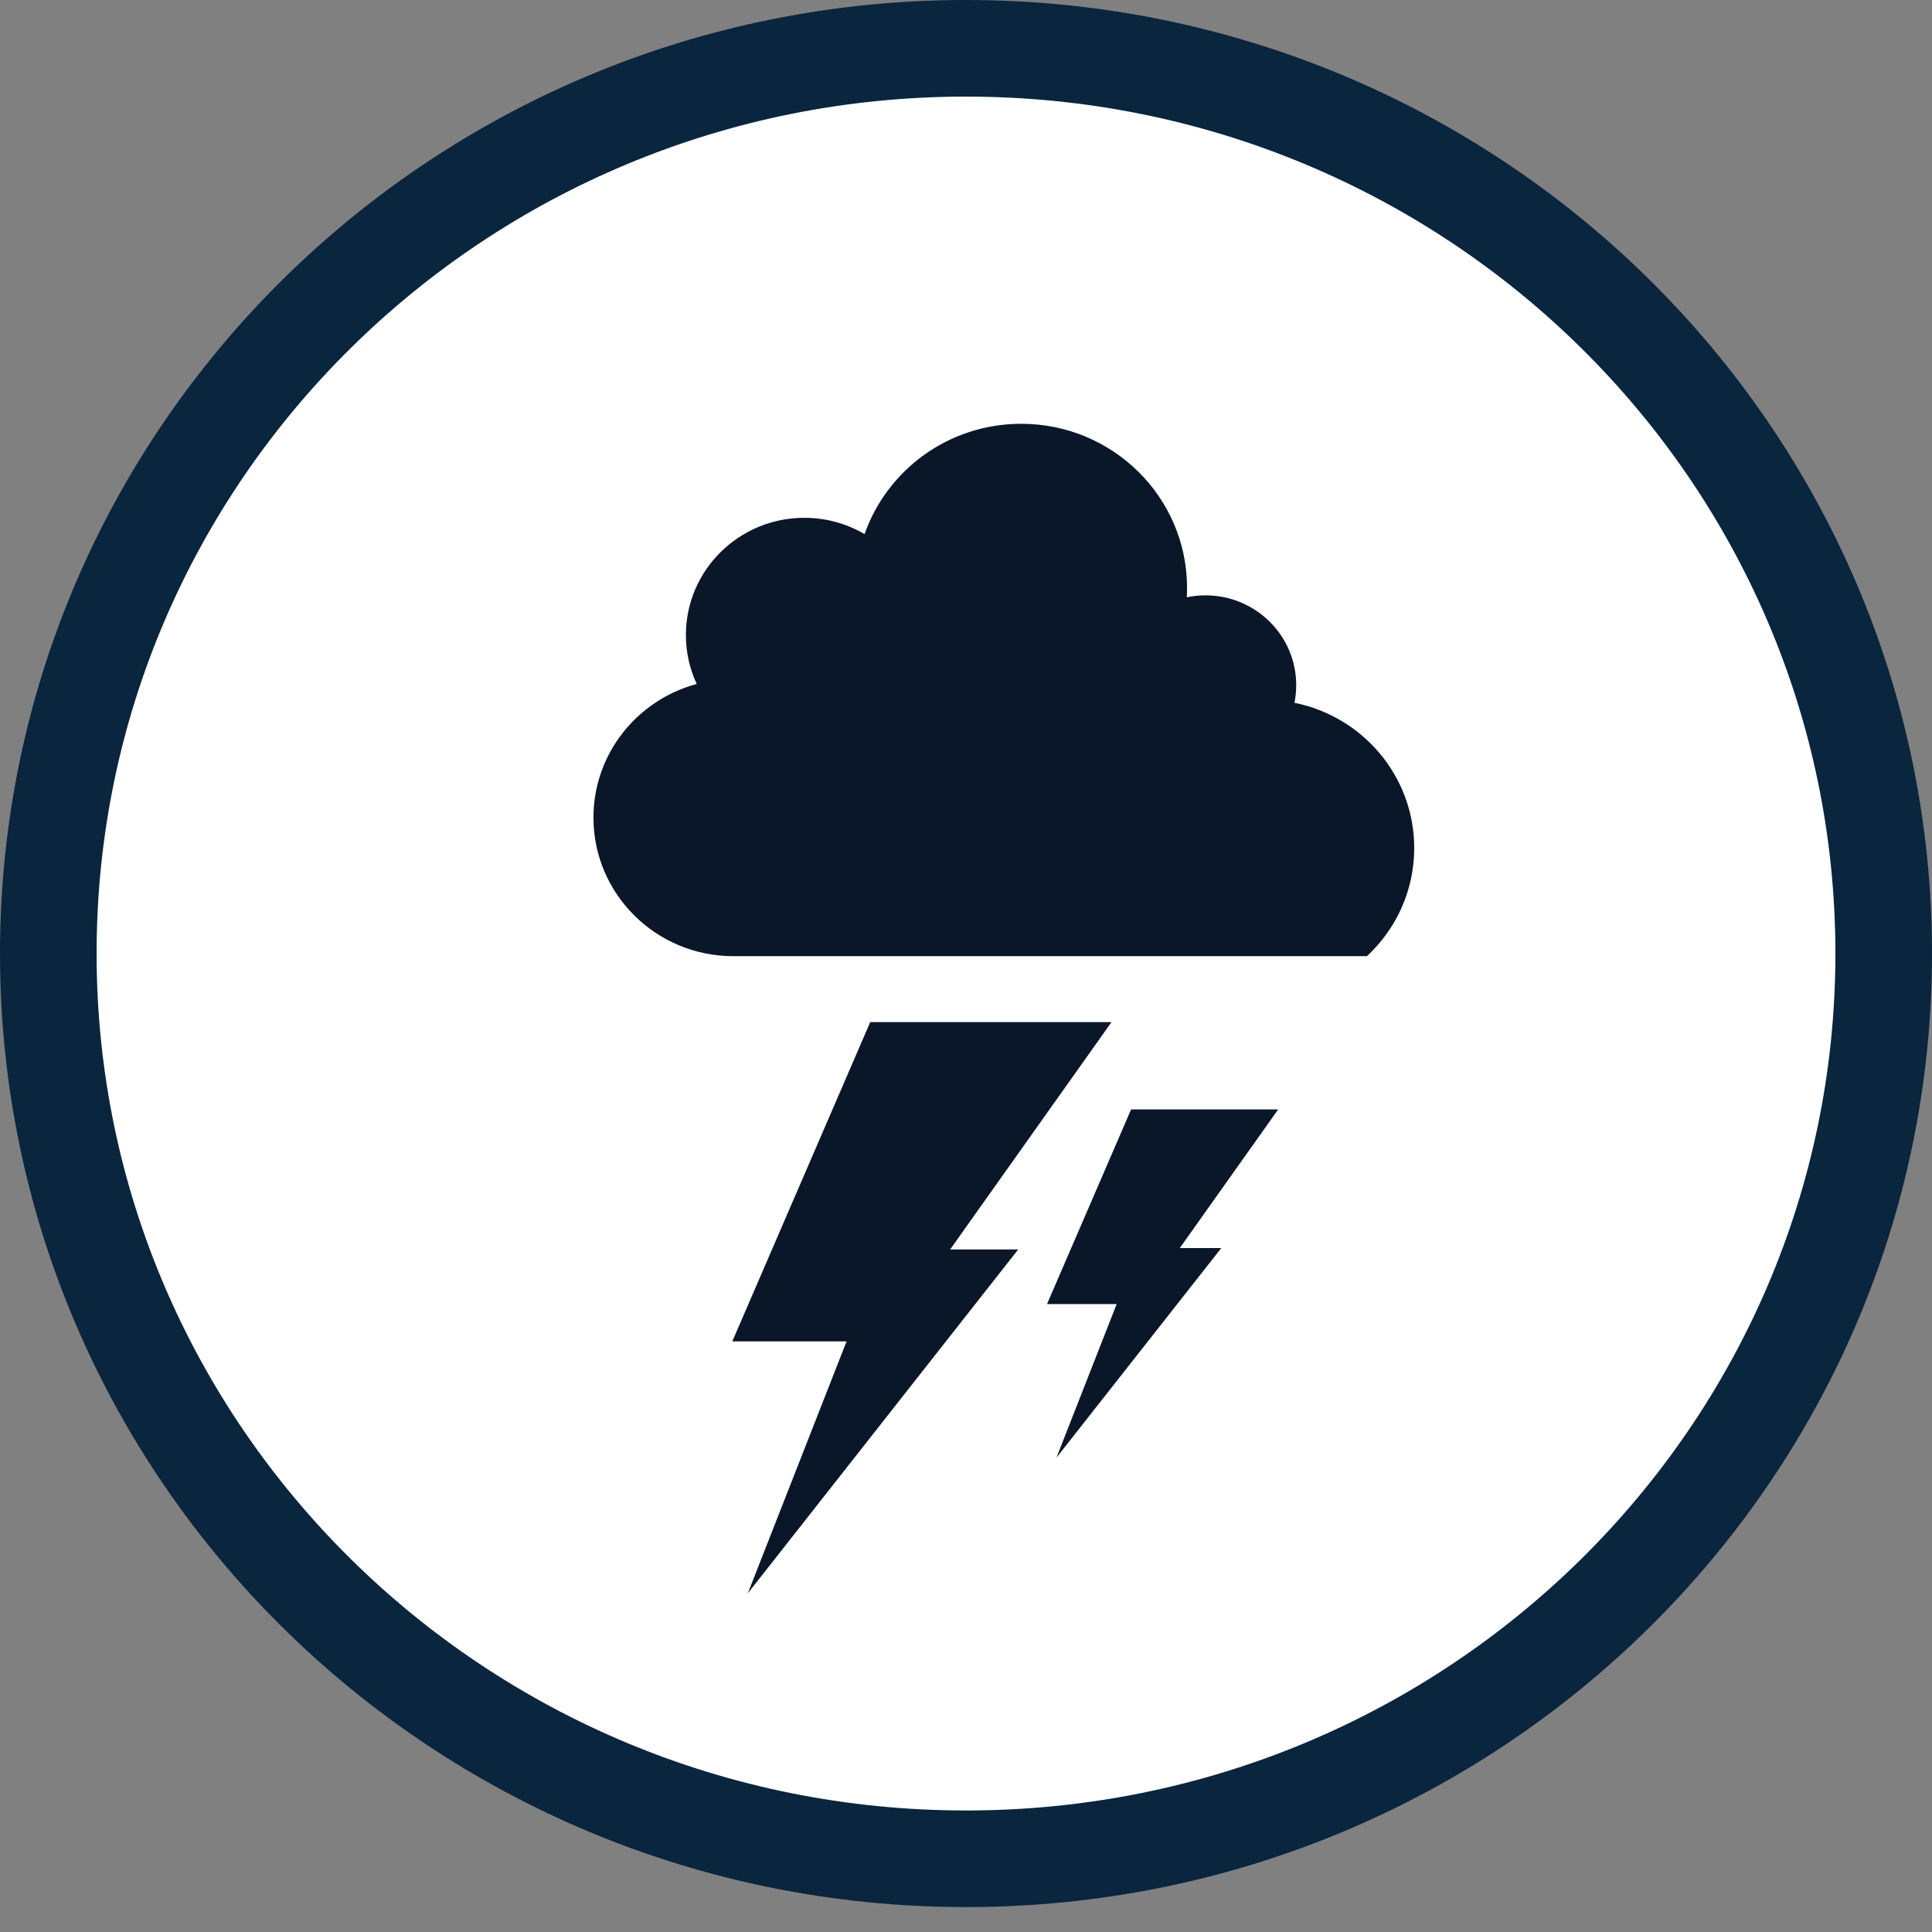 <svg width="60" height="60" viewBox="0 0 60 60" fill="none" xmlns="http://www.w3.org/2000/svg">
<rect x="0" y="0" width="60" height="60" fill="#808080" stroke="none"/>
<path d="M30 1.5C45.758 1.5 58.5 14.105 58.5 29.613C58.5 45.121 45.758 57.726 30 57.726C14.242 57.726 1.5 45.121 1.5 29.613C1.5 14.105 14.242 1.5 30 1.5Z" fill="white" stroke="#0A253E" stroke-width="3"/>
<path d="M27.026 31.742L22.742 41.658L26.291 41.658L23.225 49.48L31.621 38.804L29.507 38.804L34.519 31.742L27.026 31.742Z" fill="#0A1728"/>
<path d="M35.127 34.455L32.516 40.499L34.679 40.499L32.81 45.267L37.928 38.76L36.639 38.76L39.695 34.455L35.127 34.455Z" fill="#0A1728"/>
<path d="M40.2 21.826C40.236 21.649 40.255 21.466 40.255 21.278C40.255 19.738 38.994 18.489 37.438 18.489C37.239 18.489 37.044 18.51 36.857 18.549C36.862 18.454 36.865 18.357 36.865 18.26C36.866 15.444 34.56 13.161 31.715 13.161C29.463 13.161 27.55 14.593 26.85 16.587C26.302 16.266 25.662 16.081 24.979 16.081C22.948 16.081 21.301 17.711 21.301 19.722C21.301 20.265 21.422 20.779 21.637 21.241C19.789 21.738 18.43 23.408 18.43 25.392C18.43 27.767 20.376 29.695 22.775 29.695L42.451 29.695C43.355 28.855 43.92 27.662 43.92 26.337C43.92 24.11 42.322 22.252 40.2 21.826Z" fill="#0A1728"/>
</svg>
